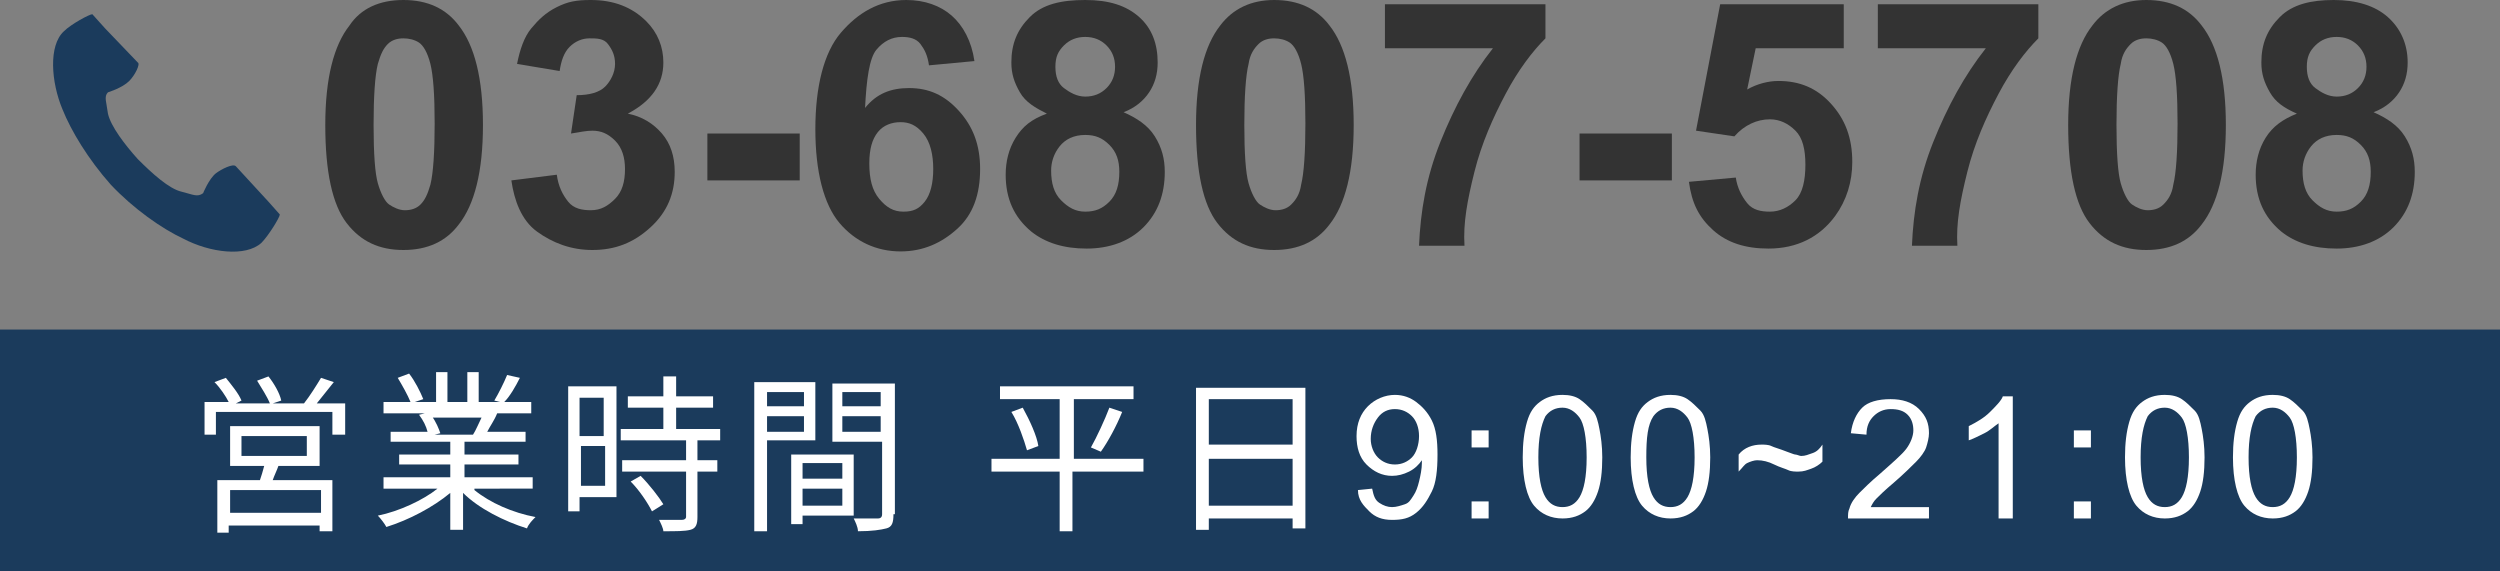 <?xml version="1.0" encoding="utf-8"?>
<!-- Generator: Adobe Illustrator 26.5.0, SVG Export Plug-In . SVG Version: 6.00 Build 0)  -->
<svg version="1.1" id="レイヤー_1" xmlns="http://www.w3.org/2000/svg" xmlns:xlink="http://www.w3.org/1999/xlink" x="0px"
	 y="0px" viewBox="0 0 176 40.2" style="enable-background:new 0 0 176 40.2;" xml:space="preserve">
<rect x="0" y="0" width="176" height="40.2" fill="#808080" stroke="none"/>
<style type="text/css">
	.st0{fill:#333333;}
	.st1{fill:#1B3B5C;}
	.st2{fill:#FFFFFF;}
</style>
<g id="a">
</g>
<g id="b">
	<g id="c">
		<g>
			<g>
				<path class="st0" d="M28.4,0c1.7,0,3,0.6,3.9,1.8c1.1,1.4,1.7,3.7,1.7,7s-0.6,5.6-1.7,7c-0.9,1.2-2.2,1.8-3.9,1.8s-3-0.6-4-1.9
					s-1.5-3.6-1.5-6.9s0.6-5.6,1.7-7C25.4,0.6,26.7,0,28.4,0L28.4,0z M28.4,2.7c-0.4,0-0.8,0.1-1.1,0.4s-0.5,0.7-0.7,1.4
					c-0.2,0.8-0.3,2.3-0.3,4.3s0.1,3.4,0.3,4.1s0.5,1.3,0.8,1.5s0.7,0.4,1.1,0.4s0.8-0.1,1.1-0.4s0.5-0.7,0.7-1.4
					c0.2-0.8,0.3-2.3,0.3-4.3s-0.1-3.4-0.3-4.2s-0.5-1.3-0.8-1.5S28.8,2.7,28.4,2.7L28.4,2.7z"/>
				<path class="st0" d="M36,12.7l3.2-0.4c0.1,0.8,0.4,1.4,0.8,1.9s1,0.6,1.6,0.6c0.7,0,1.2-0.3,1.7-0.8s0.7-1.2,0.7-2.1
					c0-0.8-0.2-1.5-0.7-2s-1-0.7-1.6-0.7c-0.4,0-0.9,0.1-1.5,0.2l0.4-2.7c0.9,0,1.6-0.2,2-0.6s0.7-1,0.7-1.6c0-0.6-0.2-1-0.5-1.4
					S42,2.7,41.5,2.7s-1,0.2-1.4,0.6s-0.6,1-0.7,1.7l-3-0.5c0.2-1,0.5-1.9,1-2.5s1-1.1,1.8-1.5S40.6,0,41.6,0c1.6,0,2.9,0.5,3.9,1.5
					c0.8,0.8,1.2,1.8,1.2,2.9c0,1.5-0.8,2.7-2.5,3.6c1,0.2,1.8,0.7,2.4,1.4s0.9,1.6,0.9,2.7c0,1.5-0.5,2.8-1.7,3.9s-2.5,1.6-4.1,1.6
					c-1.5,0-2.8-0.5-3.9-1.3S36.2,14.1,36,12.7L36,12.7z"/>
				<path class="st0" d="M49.8,12.7V9.4h6.5v3.3H49.8z"/>
				<path class="st0" d="M68.6,4.3l-3.2,0.3c-0.1-0.7-0.3-1.1-0.6-1.5s-0.8-0.5-1.3-0.5c-0.7,0-1.3,0.3-1.8,0.9S61,5.6,60.9,7.6
					c0.8-1,1.8-1.4,3.1-1.4c1.4,0,2.5,0.5,3.5,1.6s1.5,2.4,1.5,4.1c0,1.8-0.5,3.2-1.6,4.2s-2.4,1.6-4,1.6c-1.7,0-3.2-0.7-4.3-2
					s-1.7-3.6-1.7-6.6s0.6-5.4,1.8-6.8S61.9,0,63.8,0c1.3,0,2.4,0.4,3.2,1.1S68.4,2.9,68.6,4.3L68.6,4.3z M61.2,11.5
					c0,1.1,0.2,1.9,0.7,2.5s1,0.9,1.7,0.9s1.1-0.2,1.5-0.7s0.6-1.3,0.6-2.3s-0.2-1.9-0.7-2.5s-1-0.8-1.6-0.8s-1.2,0.2-1.6,0.7
					S61.2,10.5,61.2,11.5L61.2,11.5z"/>
				<path class="st0" d="M73.7,8c-0.8-0.4-1.5-0.8-1.9-1.5s-0.6-1.3-0.6-2.1c0-1.3,0.4-2.3,1.3-3.2S74.7,0,76.4,0s2.9,0.4,3.8,1.2
					s1.3,1.9,1.3,3.2c0,0.8-0.2,1.5-0.6,2.1s-1,1.1-1.8,1.4c0.9,0.4,1.7,0.9,2.2,1.7s0.7,1.6,0.7,2.5c0,1.6-0.5,2.9-1.5,3.9
					s-2.4,1.5-4,1.5c-1.6,0-2.9-0.4-3.9-1.2c-1.2-1-1.8-2.3-1.8-4c0-0.9,0.2-1.8,0.7-2.6S72.6,8.4,73.7,8L73.7,8z M74,12
					c0,0.9,0.2,1.6,0.7,2.1s1,0.8,1.7,0.8s1.2-0.2,1.7-0.7s0.7-1.2,0.7-2.1c0-0.8-0.2-1.4-0.7-1.9s-1-0.7-1.7-0.7
					c-0.8,0-1.4,0.3-1.8,0.8S74,11.4,74,12L74,12z M74.3,4.7c0,0.7,0.2,1.2,0.6,1.5s0.9,0.6,1.5,0.6s1.1-0.2,1.5-0.6
					s0.6-0.9,0.6-1.5c0-0.6-0.2-1.1-0.6-1.5S77,2.6,76.4,2.6s-1.1,0.2-1.5,0.6S74.3,4,74.3,4.7z"/>
				<path class="st0" d="M89.7,0c1.7,0,3,0.6,3.9,1.8c1.1,1.4,1.7,3.7,1.7,7s-0.6,5.6-1.7,7c-0.9,1.2-2.2,1.8-3.9,1.8s-3-0.6-4-1.9
					s-1.5-3.6-1.5-6.9s0.6-5.6,1.7-7C86.8,0.6,88.1,0,89.7,0L89.7,0z M89.7,2.7c-0.4,0-0.8,0.1-1.1,0.4s-0.6,0.7-0.7,1.4
					c-0.2,0.8-0.3,2.3-0.3,4.3s0.1,3.4,0.3,4.1s0.5,1.3,0.8,1.5s0.7,0.4,1.1,0.4s0.8-0.1,1.1-0.4s0.6-0.7,0.7-1.4
					c0.2-0.8,0.3-2.3,0.3-4.3s-0.1-3.4-0.3-4.2s-0.5-1.3-0.8-1.5S90.1,2.7,89.7,2.7L89.7,2.7z"/>
				<path class="st0" d="M97.5,3.4V0.3h11.3v2.4c-0.9,0.9-1.9,2.2-2.8,3.9s-1.7,3.5-2.2,5.5s-0.8,3.6-0.7,5.2h-3.2
					c0.1-2.4,0.5-4.8,1.5-7.3s2.2-4.7,3.7-6.6L97.5,3.4L97.5,3.4z"/>
				<path class="st0" d="M111.2,12.7V9.4h6.5v3.3H111.2z"/>
				<path class="st0" d="M118.9,12.8l3.3-0.3c0.1,0.7,0.4,1.3,0.8,1.8s1,0.6,1.6,0.6c0.7,0,1.3-0.3,1.8-0.8s0.7-1.4,0.7-2.5
					c0-1.1-0.2-1.9-0.7-2.4s-1.1-0.8-1.8-0.8c-0.9,0-1.8,0.4-2.5,1.2l-2.7-0.4l1.7-8.9h8.7v3.1h-6.2L123,6.3
					c0.7-0.4,1.5-0.6,2.2-0.6c1.5,0,2.7,0.5,3.7,1.6s1.5,2.4,1.5,4.1c0,1.4-0.4,2.7-1.2,3.8c-1.1,1.5-2.7,2.3-4.7,2.3
					c-1.6,0-2.9-0.4-3.9-1.3S119.1,14.3,118.9,12.8L118.9,12.8z"/>
				<path class="st0" d="M132.2,3.4V0.3h11.3v2.4c-0.9,0.9-1.9,2.2-2.8,3.9s-1.7,3.5-2.2,5.5s-0.8,3.6-0.7,5.2h-3.2
					c0.1-2.4,0.5-4.8,1.5-7.3s2.2-4.7,3.7-6.6L132.2,3.4L132.2,3.4z"/>
				<path class="st0" d="M151.1,0c1.7,0,3,0.6,3.9,1.8c1.1,1.4,1.7,3.7,1.7,7s-0.6,5.6-1.7,7c-0.9,1.2-2.2,1.8-3.9,1.8s-3-0.6-4-1.9
					s-1.5-3.6-1.5-6.9s0.6-5.6,1.7-7C148.2,0.6,149.5,0,151.1,0L151.1,0z M151.1,2.7c-0.4,0-0.8,0.1-1.1,0.4s-0.6,0.7-0.7,1.4
					c-0.2,0.8-0.3,2.3-0.3,4.3s0.1,3.4,0.3,4.1s0.5,1.3,0.8,1.5s0.7,0.4,1.1,0.4s0.8-0.1,1.1-0.4s0.6-0.7,0.7-1.4
					c0.2-0.8,0.3-2.3,0.3-4.3s-0.1-3.4-0.3-4.2s-0.5-1.3-0.8-1.5S151.5,2.7,151.1,2.7L151.1,2.7z"/>
				<path class="st0" d="M161.7,8c-0.9-0.4-1.5-0.8-1.9-1.5s-0.6-1.3-0.6-2.1c0-1.3,0.4-2.3,1.3-3.2s2.2-1.2,3.8-1.2
					s2.9,0.4,3.8,1.2s1.4,1.9,1.4,3.2c0,0.8-0.2,1.5-0.6,2.1s-1,1.1-1.8,1.4c0.9,0.4,1.7,0.9,2.2,1.7s0.7,1.6,0.7,2.5
					c0,1.6-0.5,2.9-1.5,3.9s-2.4,1.5-4,1.5c-1.6,0-2.9-0.4-3.9-1.2c-1.2-1-1.8-2.3-1.8-4c0-0.9,0.2-1.8,0.7-2.6S160.7,8.4,161.7,8
					L161.7,8z M162.1,12c0,0.9,0.2,1.6,0.7,2.1s1,0.8,1.7,0.8s1.2-0.2,1.7-0.7s0.7-1.2,0.7-2.1c0-0.8-0.2-1.4-0.7-1.9
					s-1-0.7-1.7-0.7c-0.8,0-1.4,0.3-1.8,0.8S162.1,11.4,162.1,12L162.1,12z M162.4,4.7c0,0.7,0.2,1.2,0.6,1.5s0.9,0.6,1.5,0.6
					s1.1-0.2,1.5-0.6s0.6-0.9,0.6-1.5c0-0.6-0.2-1.1-0.6-1.5s-0.9-0.6-1.5-0.6s-1.1,0.2-1.5,0.6S162.4,4,162.4,4.7z"/>
			</g>
			<path class="st1" d="M4.5,2.2c-1.1,1-0.9,3.6-0.1,5.5C5,9.2,6.2,11.2,7.8,13c1.6,1.7,3.6,3.1,5.1,3.8c1.9,1,4.4,1.3,5.5,0.3
				c0.5-0.5,1.3-1.8,1.3-2l-0.8-0.9l-2.3-2.5c-0.2-0.2-1,0.2-1.4,0.5c-0.5,0.4-0.9,1.4-0.9,1.4c-0.4,0.3-0.7,0.1-1.5-0.1
				c-0.9-0.2-2.1-1.3-3.1-2.3c-0.9-1-1.9-2.3-2.1-3.2c-0.1-0.8-0.3-1.2,0-1.5c0,0,1-0.3,1.5-0.8c0.4-0.4,0.8-1.2,0.6-1.3L7.4,2
				L6.5,1C6.3,1,5,1.7,4.5,2.2z"/>
		</g>
	</g>
</g>
<g>
	<rect y="23.2" class="st1" width="176" height="17"/>
	<g>
		<path class="st2" d="M24.3,28.3v2.3h-0.9v-1.6h-8.2v1.6h-0.8v-2.3h1.7c-0.2-0.4-0.6-1-1-1.4l0.8-0.3c0.4,0.5,0.9,1.1,1.1,1.6
			l-0.4,0.2H19c-0.2-0.5-0.6-1.1-0.9-1.6l0.8-0.3c0.4,0.5,0.8,1.2,0.9,1.7l-0.6,0.2h2.2c0.4-0.5,0.9-1.3,1.2-1.8l0.9,0.3
			c-0.4,0.5-0.8,1-1.2,1.5H24.3z M19.6,32.8c-0.1,0.3-0.3,0.7-0.4,1h4.2v3.6h-0.9v-0.4h-6.4v0.5h-0.8v-3.7h3c0.1-0.3,0.2-0.6,0.3-1
			h-2.4V30h6.3v2.8H19.6z M22.6,34.5h-6.4v1.6h6.4V34.5z M17,32.1h4.6v-1.4H17V32.1z"/>
		<path class="st2" d="M33.4,34.5c1.1,0.9,2.7,1.6,4.3,1.9c-0.2,0.2-0.5,0.5-0.6,0.8c-1.6-0.5-3.4-1.4-4.5-2.5v2.6h-0.9v-2.6
			c-1.2,1-2.9,1.9-4.5,2.4c-0.1-0.2-0.4-0.6-0.6-0.8c1.5-0.3,3.2-1.1,4.2-1.9H27v-0.8h4.7v-0.9h-3.6v-0.7h3.6v-0.9h-4.2v-0.7h2.6
			c-0.1-0.4-0.3-0.8-0.6-1.2l0.4-0.1H27v-0.8h1.9c-0.2-0.5-0.6-1.2-0.9-1.7l0.8-0.3c0.4,0.5,0.8,1.3,1,1.8l-0.6,0.2h1.5v-2.1h0.8
			v2.1h1.4v-2.1h0.8v2.1h1.5l-0.4-0.1c0.3-0.5,0.7-1.3,0.9-1.8l0.9,0.2c-0.3,0.6-0.7,1.3-1.1,1.7h1.9v0.8h-2.4
			c-0.2,0.5-0.5,0.9-0.7,1.3h2.7v0.7h-4.3v0.9h3.8v0.7h-3.8v0.9h4.8v0.8H33.4z M30.4,29.3c0.3,0.4,0.5,0.9,0.6,1.2l-0.4,0.1h2.8
			l-0.1,0c0.2-0.3,0.4-0.8,0.6-1.2H30.4z"/>
		<path class="st2" d="M43.4,35h-2.6v1H40v-8.8h3.4V35z M40.8,28v2.7h1.7V28H40.8z M42.6,34.2v-2.8h-1.7v2.8H42.6z M49.1,31v1.4h1.4
			v0.8h-1.4v3.2c0,0.5-0.1,0.8-0.5,0.9c-0.4,0.1-1,0.1-1.9,0.1c0-0.2-0.2-0.6-0.3-0.8c0.7,0,1.4,0,1.6,0c0.2,0,0.3-0.1,0.3-0.2v-3.2
			h-4.5v-0.8h4.5V31h-4.6v-0.8h3v-1.5h-2.5v-0.8h2.5v-1.4h0.9v1.4h2.6v0.8h-2.6v1.5h3.1V31H49.1z M45.1,33.5c0.6,0.6,1.3,1.5,1.6,2
			l-0.8,0.5c-0.3-0.6-0.9-1.5-1.5-2.1L45.1,33.5z"/>
		<path class="st2" d="M54,31v6.4h-0.9V26.9h4.3V31H54z M54,27.6v1h2.6v-1H54z M56.6,30.4v-1.1H54v1.1H56.6z M56.5,36.3v0.6h-0.8
			v-4.9h4.4v4.3H56.5z M56.5,32.6v1.1h2.8v-1.1H56.5z M59.3,35.6v-1.2h-2.8v1.2H59.3z M62.9,36.2c0,0.6-0.1,0.9-0.5,1
			c-0.4,0.1-1,0.2-2,0.2c0-0.3-0.2-0.7-0.3-0.9c0.7,0,1.5,0,1.7,0c0.2,0,0.3-0.1,0.3-0.3v-5.1h-3.5v-4.1h4.4V36.2z M59.3,27.6v1H62
			v-1H59.3z M62,30.4v-1.1h-2.7v1.1H62z"/>
		<path class="st2" d="M80.4,33.2h-4.9v4.2h-0.9v-4.2h-4.8v-0.9h4.8v-4.2h-4.2v-0.9h9.4v0.9h-4.2v4.2h4.9V33.2z M72,28.7
			c0.5,0.9,1,2,1.1,2.7l-0.8,0.3c-0.2-0.7-0.6-1.9-1.1-2.7L72,28.7z M76.8,31.5c0.4-0.7,1-2,1.3-2.8l0.9,0.3c-0.4,1-1,2.1-1.5,2.8
			L76.8,31.5z"/>
		<path class="st2" d="M91.9,27.3v9.9H91v-0.7h-5.9v0.8h-0.9v-10H91.9z M85.1,28.1v3.2H91v-3.2H85.1z M91,35.6v-3.3h-5.9v3.3H91z"/>
		<path class="st2" d="M95.6,34.5l1-0.1c0.1,0.5,0.2,0.8,0.5,1s0.6,0.3,0.9,0.3c0.3,0,0.6-0.1,0.9-0.2s0.4-0.3,0.6-0.6
			s0.3-0.6,0.4-1s0.2-0.9,0.2-1.3c0,0,0-0.1,0-0.2c-0.2,0.3-0.5,0.6-0.9,0.8s-0.8,0.3-1.2,0.3c-0.7,0-1.3-0.3-1.8-0.8
			s-0.7-1.2-0.7-2c0-0.9,0.3-1.6,0.8-2.1s1.2-0.8,1.9-0.8c0.6,0,1.1,0.2,1.5,0.5s0.8,0.7,1.1,1.3s0.4,1.4,0.4,2.4
			c0,1.1-0.1,2-0.4,2.6s-0.6,1.1-1.1,1.5s-1,0.5-1.7,0.5c-0.7,0-1.2-0.2-1.6-0.6S95.6,35.2,95.6,34.5z M99.9,30.7
			c0-0.6-0.2-1.1-0.5-1.4s-0.7-0.5-1.2-0.5c-0.5,0-0.9,0.2-1.2,0.6s-0.5,0.9-0.5,1.5c0,0.5,0.2,1,0.5,1.3s0.7,0.5,1.2,0.5
			c0.5,0,0.9-0.2,1.2-0.5S99.9,31.3,99.9,30.7z"/>
		<path class="st2" d="M103.6,31.5v-1.2h1.2v1.2H103.6z M103.6,36.5v-1.2h1.2v1.2H103.6z"/>
		<path class="st2" d="M107.2,32.2c0-1,0.1-1.8,0.3-2.5s0.5-1.1,0.9-1.4s0.9-0.5,1.6-0.5c0.5,0,0.9,0.1,1.2,0.3s0.6,0.5,0.9,0.8
			s0.4,0.8,0.5,1.3s0.2,1.2,0.2,2c0,1-0.1,1.8-0.3,2.4s-0.5,1.1-0.9,1.4s-0.9,0.5-1.6,0.5c-0.8,0-1.5-0.3-2-0.9
			C107.5,35,107.2,33.8,107.2,32.2z M108.3,32.2c0,1.4,0.2,2.3,0.5,2.8s0.7,0.7,1.2,0.7s0.9-0.2,1.2-0.7s0.5-1.4,0.5-2.8
			c0-1.4-0.2-2.4-0.5-2.8s-0.7-0.7-1.2-0.7c-0.5,0-0.9,0.2-1.2,0.6C108.5,29.9,108.3,30.8,108.3,32.2z"/>
		<path class="st2" d="M114.8,32.2c0-1,0.1-1.8,0.3-2.5s0.5-1.1,0.9-1.4s0.9-0.5,1.6-0.5c0.5,0,0.9,0.1,1.2,0.3s0.6,0.5,0.9,0.8
			s0.4,0.8,0.5,1.3s0.2,1.2,0.2,2c0,1-0.1,1.8-0.3,2.4s-0.5,1.1-0.9,1.4s-0.9,0.5-1.6,0.5c-0.8,0-1.5-0.3-2-0.9
			C115.1,35,114.8,33.8,114.8,32.2z M115.9,32.2c0,1.4,0.2,2.3,0.5,2.8s0.7,0.7,1.2,0.7s0.9-0.2,1.2-0.7s0.5-1.4,0.5-2.8
			c0-1.4-0.2-2.4-0.5-2.8s-0.7-0.7-1.2-0.7c-0.5,0-0.9,0.2-1.2,0.6C116,29.9,115.9,30.8,115.9,32.2z"/>
		<path class="st2" d="M122.4,33.2V32c0.4-0.5,1-0.7,1.6-0.7c0.2,0,0.5,0,0.7,0.1s0.6,0.2,1.1,0.4c0.3,0.1,0.5,0.2,0.6,0.2
			s0.3,0.1,0.4,0.1c0.3,0,0.5-0.1,0.8-0.2s0.5-0.3,0.7-0.6v1.2c-0.2,0.2-0.5,0.4-0.8,0.5s-0.5,0.2-0.9,0.2c-0.2,0-0.5,0-0.7-0.1
			s-0.6-0.2-1-0.4s-0.8-0.3-1.2-0.3c-0.2,0-0.5,0.1-0.7,0.2S122.7,32.9,122.4,33.2z"/>
		<path class="st2" d="M135.8,35.5v1h-5.7c0-0.3,0-0.5,0.1-0.7c0.1-0.4,0.4-0.8,0.7-1.1s0.8-0.8,1.4-1.3c0.9-0.8,1.6-1.4,1.9-1.8
			s0.5-0.9,0.5-1.3c0-0.4-0.1-0.8-0.4-1.1s-0.7-0.4-1.2-0.4c-0.5,0-0.9,0.2-1.2,0.5s-0.5,0.7-0.5,1.3l-1.1-0.1
			c0.1-0.8,0.4-1.4,0.8-1.8s1.1-0.6,2-0.6c0.8,0,1.5,0.2,2,0.7s0.7,1,0.7,1.7c0,0.3-0.1,0.7-0.2,1s-0.4,0.7-0.7,1s-0.9,0.9-1.6,1.5
			c-0.6,0.5-1,0.9-1.2,1.1s-0.3,0.4-0.4,0.6H135.8z"/>
		<path class="st2" d="M141.8,36.5h-1.1v-6.7c-0.3,0.2-0.6,0.5-1,0.7s-0.8,0.4-1.1,0.5v-1c0.6-0.3,1.1-0.6,1.5-1s0.8-0.8,0.9-1.1
			h0.7V36.5z"/>
		<path class="st2" d="M146,31.5v-1.2h1.2v1.2H146z M146,36.5v-1.2h1.2v1.2H146z"/>
		<path class="st2" d="M149.6,32.2c0-1,0.1-1.8,0.3-2.5s0.5-1.1,0.9-1.4s0.9-0.5,1.6-0.5c0.5,0,0.9,0.1,1.2,0.3s0.6,0.5,0.9,0.8
			s0.4,0.8,0.5,1.3s0.2,1.2,0.2,2c0,1-0.1,1.8-0.3,2.4s-0.5,1.1-0.9,1.4s-0.9,0.5-1.6,0.5c-0.8,0-1.5-0.3-2-0.9
			C149.9,35,149.6,33.8,149.6,32.2z M150.7,32.2c0,1.4,0.2,2.3,0.5,2.8s0.7,0.7,1.2,0.7s0.9-0.2,1.2-0.7s0.5-1.4,0.5-2.8
			c0-1.4-0.2-2.4-0.5-2.8s-0.7-0.7-1.2-0.7c-0.5,0-0.9,0.2-1.2,0.6C150.9,29.9,150.7,30.8,150.7,32.2z"/>
		<path class="st2" d="M157.2,32.2c0-1,0.1-1.8,0.3-2.5s0.5-1.1,0.9-1.4s0.9-0.5,1.6-0.5c0.5,0,0.9,0.1,1.2,0.3s0.6,0.5,0.9,0.8
			s0.4,0.8,0.5,1.3s0.2,1.2,0.2,2c0,1-0.1,1.8-0.3,2.4s-0.5,1.1-0.9,1.4s-0.9,0.5-1.6,0.5c-0.8,0-1.5-0.3-2-0.9
			C157.5,35,157.2,33.8,157.2,32.2z M158.3,32.2c0,1.4,0.2,2.3,0.5,2.8s0.7,0.7,1.2,0.7s0.9-0.2,1.2-0.7s0.5-1.4,0.5-2.8
			c0-1.4-0.2-2.4-0.5-2.8s-0.7-0.7-1.2-0.7c-0.5,0-0.9,0.2-1.2,0.6C158.5,29.9,158.3,30.8,158.3,32.2z"/>
	</g>
</g>
</svg>
